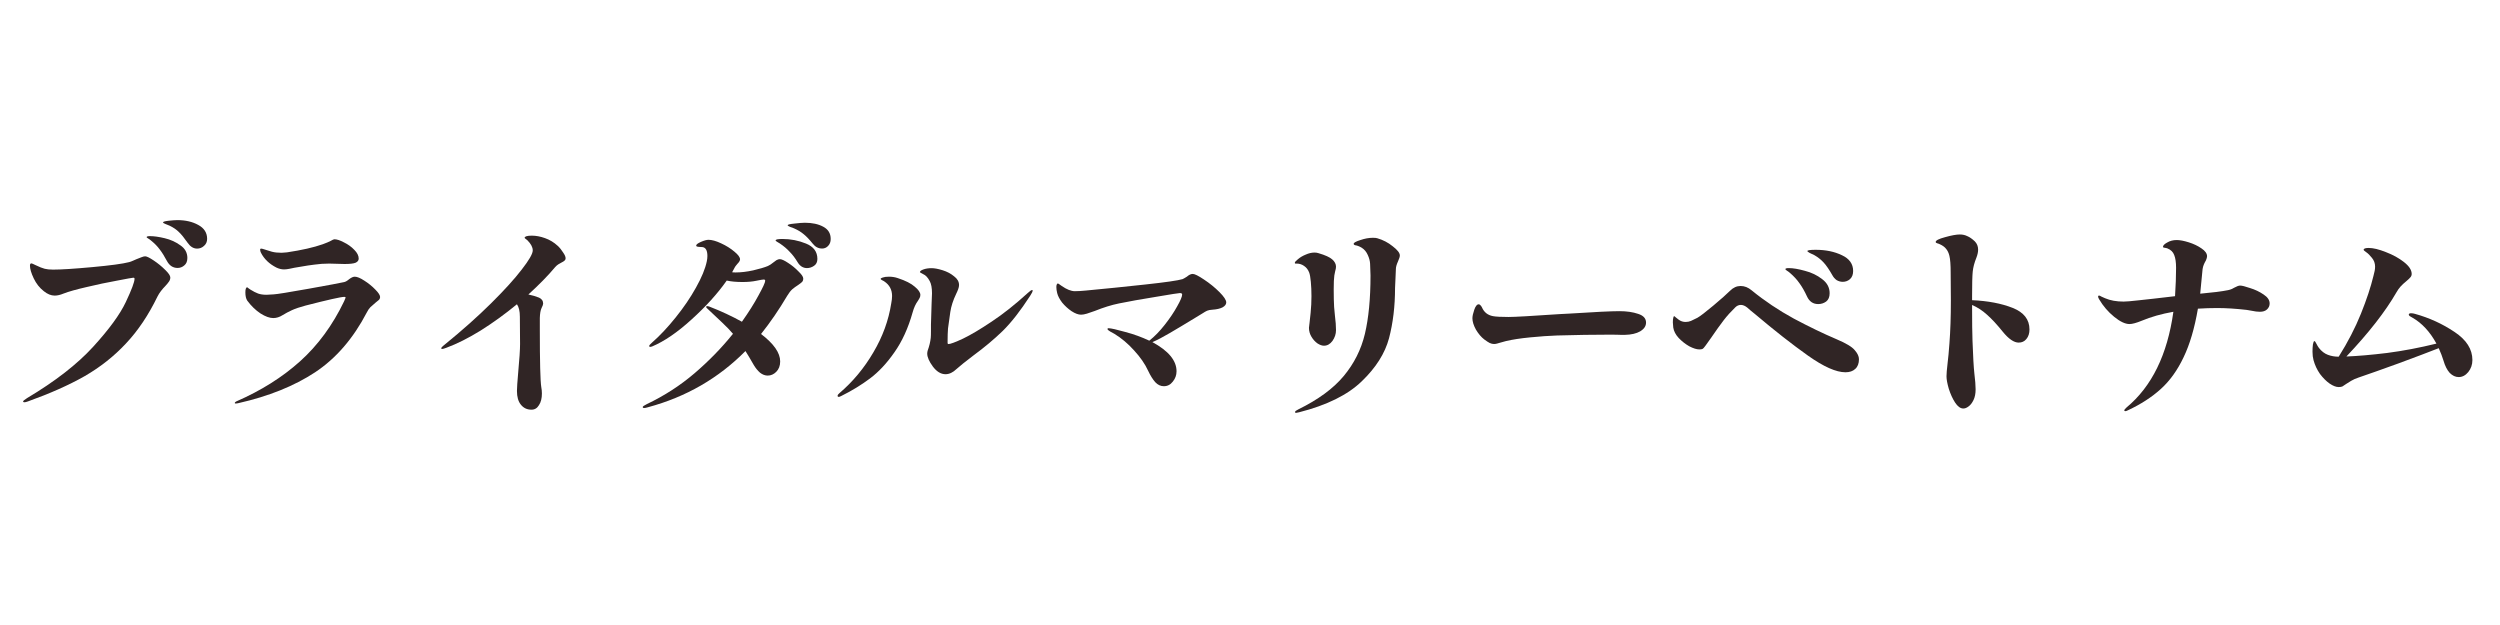 <svg width="200" height="50" viewBox="0 0 200 50" fill="none" xmlns="http://www.w3.org/2000/svg">
<path d="M193.201 25.109C194.355 25.431 195.408 25.913 196.362 26.556C197.316 27.189 197.792 27.937 197.792 28.802C197.792 29.168 197.682 29.49 197.46 29.767C197.238 30.033 196.983 30.166 196.695 30.166C196.439 30.166 196.201 30.055 195.979 29.834C195.768 29.601 195.602 29.274 195.48 28.852C195.391 28.553 195.264 28.22 195.098 27.854C194.31 28.165 193.24 28.569 191.887 29.069C190.545 29.556 189.48 29.933 188.693 30.2C188.46 30.277 188.26 30.366 188.094 30.466C187.939 30.555 187.806 30.638 187.695 30.715C187.573 30.804 187.473 30.871 187.395 30.915C187.318 30.948 187.218 30.965 187.096 30.965C186.885 30.965 186.641 30.871 186.364 30.682C186.098 30.494 185.843 30.238 185.599 29.917C185.366 29.584 185.194 29.218 185.083 28.819C185.028 28.619 185 28.392 185 28.137C185 27.926 185.011 27.732 185.033 27.555C185.067 27.377 185.105 27.288 185.15 27.288C185.194 27.288 185.25 27.361 185.316 27.505C185.383 27.638 185.449 27.749 185.516 27.837C185.726 28.104 185.965 28.287 186.231 28.386C186.497 28.486 186.786 28.536 187.096 28.536C187.828 27.372 188.421 26.224 188.876 25.093C189.331 23.962 189.663 22.958 189.874 22.082C189.918 21.915 189.952 21.777 189.974 21.666C189.996 21.555 190.007 21.444 190.007 21.333C190.007 21.067 189.924 20.834 189.758 20.634C189.602 20.435 189.453 20.285 189.309 20.185C189.164 20.085 189.092 20.019 189.092 19.986C189.092 19.886 189.225 19.836 189.491 19.836C189.857 19.836 190.318 19.947 190.872 20.169C191.427 20.379 191.909 20.645 192.319 20.967C192.73 21.289 192.935 21.605 192.935 21.915C192.935 22.015 192.902 22.104 192.835 22.181C192.769 22.259 192.658 22.364 192.502 22.498C192.325 22.642 192.175 22.78 192.053 22.913C191.931 23.047 191.82 23.202 191.721 23.379C190.833 24.921 189.497 26.634 187.712 28.52C188.61 28.486 189.697 28.392 190.972 28.237C192.247 28.07 193.562 27.821 194.915 27.488C194.393 26.534 193.75 25.841 192.985 25.409C192.907 25.364 192.841 25.326 192.785 25.292C192.73 25.248 192.702 25.209 192.702 25.176C192.702 25.098 192.763 25.059 192.885 25.059C192.985 25.059 193.09 25.076 193.201 25.109Z" fill="#302525"/>
<path d="M179.209 22.846C179.354 22.846 179.62 22.913 180.008 23.046C180.407 23.168 180.768 23.34 181.089 23.561C181.411 23.772 181.572 24.011 181.572 24.277C181.572 24.465 181.5 24.626 181.355 24.759C181.222 24.881 181.034 24.942 180.79 24.942C180.601 24.942 180.379 24.915 180.124 24.859L179.742 24.793C178.877 24.693 178.089 24.643 177.38 24.643C176.858 24.643 176.343 24.66 175.833 24.693C175.566 26.256 175.184 27.554 174.685 28.585C174.197 29.617 173.592 30.46 172.871 31.114C172.151 31.768 171.269 32.339 170.226 32.827C170.138 32.872 170.071 32.894 170.027 32.894C169.971 32.894 169.944 32.872 169.944 32.827C169.944 32.783 170.005 32.705 170.127 32.594C172.145 30.92 173.393 28.369 173.87 24.942C172.927 25.109 172.084 25.347 171.341 25.658C170.909 25.835 170.581 25.924 170.36 25.924C170.016 25.924 169.605 25.73 169.129 25.341C168.652 24.953 168.252 24.488 167.931 23.944C167.875 23.855 167.848 23.783 167.848 23.728C167.848 23.672 167.875 23.645 167.931 23.645C167.964 23.645 168.025 23.672 168.114 23.728C168.214 23.772 168.313 23.817 168.413 23.861C168.824 24.038 169.317 24.127 169.894 24.127C170.093 24.127 170.487 24.094 171.075 24.027C171.674 23.961 172.079 23.916 172.289 23.894C173.387 23.761 173.958 23.695 174.003 23.695C174.058 22.841 174.086 22.087 174.086 21.432C174.086 20.989 174.036 20.645 173.936 20.401C173.847 20.157 173.664 19.979 173.387 19.869C173.321 19.846 173.243 19.83 173.154 19.819C173.077 19.808 173.038 19.785 173.038 19.752C173.038 19.641 173.149 19.525 173.371 19.403C173.592 19.27 173.847 19.203 174.136 19.203C174.391 19.203 174.712 19.264 175.101 19.386C175.489 19.508 175.827 19.669 176.115 19.869C176.415 20.068 176.564 20.279 176.564 20.501C176.564 20.578 176.537 20.684 176.481 20.817C176.459 20.861 176.42 20.933 176.365 21.033C176.321 21.122 176.282 21.221 176.248 21.332C176.215 21.443 176.193 21.593 176.182 21.782C176.115 22.547 176.06 23.118 176.016 23.495C177.014 23.406 177.757 23.312 178.245 23.212C178.356 23.19 178.461 23.157 178.561 23.112C178.661 23.057 178.722 23.024 178.744 23.013C178.943 22.902 179.099 22.846 179.209 22.846Z" fill="#302525"/>
<path d="M157.767 24.015C159.031 24.07 160.112 24.275 161.01 24.63C161.909 24.985 162.358 25.562 162.358 26.36C162.358 26.671 162.275 26.926 162.108 27.125C161.953 27.314 161.748 27.408 161.493 27.408C161.116 27.408 160.689 27.114 160.212 26.526C159.757 25.961 159.341 25.512 158.964 25.179C158.598 24.846 158.199 24.586 157.767 24.397V24.547C157.767 25.756 157.778 26.66 157.8 27.258C157.844 28.512 157.894 29.388 157.95 29.887C158.016 30.419 158.049 30.84 158.049 31.151C158.049 31.484 157.994 31.767 157.883 31.999C157.772 32.232 157.639 32.404 157.484 32.515C157.34 32.626 157.201 32.681 157.068 32.681C156.835 32.681 156.613 32.521 156.403 32.199C156.203 31.889 156.037 31.523 155.903 31.101C155.781 30.68 155.72 30.347 155.72 30.103C155.72 29.903 155.748 29.565 155.804 29.088C155.859 28.645 155.909 28.112 155.953 27.491C156.031 26.493 156.07 25.345 156.07 24.048L156.053 21.802C156.053 21.192 156.02 20.748 155.953 20.471C155.898 20.238 155.809 20.05 155.687 19.906C155.576 19.762 155.41 19.64 155.188 19.54C155.122 19.506 155.061 19.484 155.005 19.473C154.95 19.451 154.911 19.434 154.889 19.423C154.867 19.401 154.855 19.379 154.855 19.357C154.855 19.235 155.105 19.107 155.604 18.974C156.114 18.83 156.508 18.758 156.785 18.758C157.007 18.758 157.207 18.802 157.384 18.891C157.573 18.968 157.772 19.107 157.983 19.307C158.16 19.484 158.249 19.706 158.249 19.972C158.249 20.161 158.205 20.371 158.116 20.604C157.95 21.015 157.85 21.392 157.817 21.735C157.783 22.079 157.767 22.734 157.767 23.698V24.015Z" fill="#302525"/>
<path d="M147.419 22.546C147.253 22.546 147.092 22.502 146.937 22.413C146.792 22.313 146.676 22.18 146.587 22.014C146.343 21.581 146.116 21.249 145.905 21.016C145.695 20.783 145.445 20.583 145.157 20.417C145.035 20.35 144.907 20.289 144.774 20.234C144.652 20.167 144.591 20.117 144.591 20.084C144.591 20.018 144.813 19.984 145.257 19.984C146.055 19.984 146.754 20.128 147.353 20.417C147.951 20.694 148.251 21.116 148.251 21.681C148.251 21.958 148.168 22.175 148.001 22.33C147.835 22.474 147.641 22.546 147.419 22.546ZM145.456 24.326C145.046 24.326 144.746 24.121 144.558 23.711C144.369 23.3 144.17 22.951 143.959 22.663C143.759 22.374 143.504 22.097 143.194 21.831C143.105 21.753 143.022 21.692 142.944 21.648C142.867 21.592 142.828 21.554 142.828 21.531C142.828 21.476 142.922 21.448 143.111 21.448C143.443 21.448 143.87 21.52 144.391 21.665C144.913 21.798 145.373 22.019 145.772 22.33C146.171 22.629 146.371 23.006 146.371 23.461C146.371 23.761 146.277 23.982 146.088 24.127C145.9 24.26 145.689 24.326 145.456 24.326ZM147.635 29.782C146.892 29.782 145.894 29.339 144.641 28.452C143.388 27.564 141.974 26.456 140.399 25.125C140.266 25.014 140.149 24.919 140.05 24.842C139.95 24.753 139.861 24.675 139.784 24.609C139.606 24.465 139.434 24.393 139.268 24.393C139.101 24.393 138.952 24.459 138.819 24.592C138.475 24.925 138.17 25.263 137.904 25.607C137.638 25.951 137.288 26.439 136.856 27.071C136.689 27.315 136.551 27.509 136.44 27.653C136.34 27.797 136.257 27.886 136.19 27.919C136.135 27.942 136.052 27.953 135.941 27.953C135.73 27.953 135.464 27.869 135.142 27.703C134.832 27.526 134.549 27.304 134.294 27.038C134.05 26.771 133.906 26.494 133.861 26.206C133.839 26.029 133.828 25.89 133.828 25.79C133.828 25.635 133.839 25.513 133.861 25.424C133.884 25.335 133.906 25.291 133.928 25.291C133.95 25.291 133.994 25.324 134.061 25.391C134.139 25.457 134.216 25.518 134.294 25.574C134.46 25.696 134.643 25.757 134.843 25.757C134.998 25.757 135.142 25.729 135.275 25.674C135.408 25.618 135.58 25.535 135.791 25.424C136.024 25.291 136.451 24.964 137.072 24.443C137.693 23.921 138.137 23.528 138.403 23.262C138.658 23.006 138.941 22.879 139.251 22.879C139.562 22.879 139.856 22.995 140.133 23.228C141.164 24.071 142.29 24.825 143.51 25.491C144.741 26.145 145.878 26.694 146.92 27.137C147.685 27.459 148.173 27.753 148.384 28.019C148.606 28.274 148.717 28.513 148.717 28.735C148.717 29.078 148.617 29.339 148.417 29.516C148.229 29.694 147.968 29.782 147.635 29.782Z" fill="#302525"/>
<path d="M119.523 27.521C119.412 27.521 119.296 27.493 119.174 27.438C119.063 27.382 118.919 27.288 118.741 27.155C118.497 26.967 118.275 26.706 118.076 26.373C117.887 26.029 117.793 25.724 117.793 25.458C117.793 25.292 117.843 25.065 117.943 24.776C118.042 24.488 118.159 24.344 118.292 24.344C118.347 24.344 118.392 24.366 118.425 24.41C118.469 24.444 118.514 24.505 118.558 24.593C118.725 24.981 119.018 25.214 119.44 25.292C119.673 25.336 120.089 25.358 120.687 25.358C121.164 25.358 122.54 25.281 124.813 25.126C125.124 25.103 125.345 25.092 125.478 25.092C127.541 24.959 128.9 24.893 129.554 24.893C130.131 24.893 130.63 24.965 131.051 25.109C131.473 25.242 131.683 25.475 131.683 25.808C131.683 26.085 131.528 26.318 131.218 26.506C130.907 26.684 130.497 26.778 129.987 26.789C129.964 26.789 129.865 26.789 129.687 26.789C129.521 26.778 129.188 26.773 128.689 26.773C127.48 26.773 126.105 26.795 124.563 26.839C123.931 26.861 123.216 26.911 122.418 26.989C121.63 27.066 120.981 27.166 120.471 27.288L119.989 27.421C119.933 27.432 119.856 27.454 119.756 27.488C119.667 27.51 119.59 27.521 119.523 27.521Z" fill="#302525"/>
<path d="M103.686 33.03C103.63 33.03 103.603 33.008 103.603 32.964C103.603 32.93 103.625 32.897 103.669 32.864C103.725 32.831 103.791 32.792 103.869 32.748C105.455 31.971 106.663 31.084 107.495 30.086C108.327 29.088 108.893 27.962 109.192 26.709C109.491 25.445 109.641 23.887 109.641 22.034C109.641 21.813 109.63 21.502 109.608 21.103C109.597 20.881 109.536 20.648 109.425 20.404C109.314 20.149 109.153 19.955 108.942 19.822C108.854 19.767 108.765 19.722 108.676 19.689C108.599 19.656 108.515 19.633 108.427 19.622C108.338 19.6 108.294 19.561 108.294 19.506C108.294 19.417 108.471 19.317 108.826 19.206C109.181 19.084 109.514 19.023 109.824 19.023C109.99 19.023 110.107 19.035 110.173 19.057C110.639 19.19 111.055 19.406 111.421 19.706C111.798 19.994 111.987 20.238 111.987 20.437C111.987 20.537 111.937 20.698 111.837 20.92C111.726 21.164 111.671 21.363 111.671 21.519C111.671 21.696 111.66 21.962 111.637 22.317C111.615 22.628 111.604 22.866 111.604 23.032C111.604 24.496 111.443 25.838 111.122 27.058C110.8 28.267 110.074 29.415 108.942 30.502C107.822 31.588 106.153 32.415 103.935 32.98C103.802 33.014 103.719 33.03 103.686 33.03ZM105.915 27.657C105.76 27.657 105.588 27.596 105.399 27.474C105.211 27.341 105.05 27.164 104.917 26.942C104.784 26.72 104.717 26.482 104.717 26.227L104.767 25.794C104.778 25.716 104.806 25.461 104.85 25.029C104.895 24.585 104.917 24.142 104.917 23.698C104.917 23.276 104.9 22.894 104.867 22.55C104.834 22.195 104.789 21.946 104.734 21.802C104.645 21.569 104.506 21.391 104.318 21.269C104.14 21.147 103.946 21.086 103.736 21.086C103.691 21.086 103.652 21.086 103.619 21.086C103.597 21.075 103.586 21.053 103.586 21.02C103.586 20.964 103.669 20.87 103.835 20.737C104.002 20.593 104.207 20.471 104.451 20.371C104.695 20.26 104.933 20.204 105.166 20.204C105.277 20.204 105.383 20.221 105.482 20.254C106.015 20.41 106.381 20.576 106.58 20.753C106.78 20.931 106.88 21.125 106.88 21.336C106.88 21.436 106.858 21.558 106.813 21.702C106.78 21.835 106.758 21.946 106.747 22.034C106.713 22.245 106.697 22.617 106.697 23.149C106.697 23.737 106.708 24.208 106.73 24.563L106.797 25.278C106.852 25.7 106.88 26.077 106.88 26.41C106.88 26.72 106.785 27.008 106.597 27.274C106.408 27.53 106.181 27.657 105.915 27.657Z" fill="#302525"/>
<path d="M95.421 21.914C95.576 21.914 95.875 22.064 96.319 22.363C96.773 22.663 97.184 22.995 97.55 23.361C97.916 23.727 98.099 24.005 98.099 24.193C98.099 24.348 97.999 24.481 97.799 24.592C97.6 24.692 97.334 24.753 97.001 24.775C96.812 24.786 96.668 24.814 96.568 24.858C96.469 24.903 96.352 24.969 96.219 25.058C96.097 25.136 95.997 25.197 95.919 25.241C94.921 25.851 94.145 26.317 93.591 26.639C93.047 26.96 92.581 27.204 92.193 27.37C93.48 28.069 94.123 28.845 94.123 29.699C94.123 30.01 94.023 30.287 93.823 30.531C93.635 30.775 93.397 30.897 93.108 30.897C92.853 30.897 92.626 30.792 92.426 30.581C92.227 30.359 92.032 30.049 91.844 29.649C91.6 29.117 91.228 28.579 90.729 28.036C90.241 27.492 89.715 27.049 89.149 26.705C89.016 26.627 88.905 26.566 88.816 26.522C88.739 26.467 88.683 26.428 88.65 26.406C88.617 26.372 88.6 26.345 88.6 26.322C88.6 26.278 88.628 26.256 88.683 26.256C88.905 26.267 89.349 26.367 90.014 26.555C90.691 26.733 91.334 26.966 91.944 27.254C92.365 26.921 92.775 26.5 93.175 25.99C93.585 25.468 93.918 24.975 94.173 24.509C94.439 24.043 94.572 23.727 94.572 23.561C94.572 23.483 94.511 23.445 94.389 23.445C94.3 23.445 93.668 23.544 92.493 23.744C91.317 23.933 90.325 24.11 89.515 24.276C88.916 24.398 88.273 24.598 87.585 24.875C87.364 24.953 87.153 25.025 86.953 25.091C86.765 25.147 86.609 25.175 86.487 25.175C86.266 25.175 86.01 25.08 85.722 24.892C85.445 24.703 85.195 24.476 84.974 24.21C84.763 23.933 84.63 23.677 84.574 23.445C84.53 23.267 84.508 23.106 84.508 22.962C84.508 22.873 84.519 22.807 84.541 22.762C84.563 22.707 84.591 22.679 84.624 22.679C84.657 22.679 84.707 22.707 84.774 22.762C84.841 22.807 84.896 22.846 84.94 22.879C85.34 23.156 85.689 23.295 85.988 23.295C86.232 23.295 86.521 23.278 86.853 23.245C88.395 23.101 89.981 22.94 91.611 22.762C93.241 22.585 94.239 22.441 94.605 22.33C94.683 22.297 94.799 22.23 94.955 22.13C95.121 21.986 95.276 21.914 95.421 21.914Z" fill="#302525"/>
<path d="M75.641 29.937C75.275 29.937 74.937 29.732 74.627 29.322C74.327 28.911 74.178 28.567 74.178 28.29C74.178 28.224 74.189 28.146 74.211 28.057C74.344 27.691 74.427 27.348 74.46 27.026C74.472 26.915 74.477 26.738 74.477 26.494V25.961C74.477 25.762 74.494 25.213 74.527 24.314C74.549 23.871 74.56 23.588 74.56 23.466C74.56 23.034 74.499 22.706 74.377 22.485C74.222 22.196 74.05 22.013 73.862 21.936C73.684 21.847 73.595 21.791 73.595 21.769C73.595 21.692 73.69 21.619 73.878 21.553C74.067 21.486 74.283 21.453 74.527 21.453C74.76 21.453 75.054 21.509 75.409 21.619C75.763 21.73 76.068 21.891 76.323 22.102C76.59 22.302 76.723 22.534 76.723 22.801C76.723 22.9 76.701 23.011 76.656 23.133C76.612 23.255 76.556 23.383 76.49 23.516C76.246 24.026 76.091 24.509 76.024 24.963C75.935 25.551 75.874 25.989 75.841 26.277C75.819 26.566 75.808 26.898 75.808 27.275C75.808 27.342 75.808 27.403 75.808 27.458C75.819 27.503 75.841 27.525 75.874 27.525C76.03 27.525 76.418 27.381 77.039 27.092C77.66 26.793 78.425 26.338 79.335 25.728C80.255 25.118 81.22 24.353 82.229 23.433C82.395 23.277 82.512 23.2 82.578 23.2C82.6 23.2 82.612 23.216 82.612 23.25C82.612 23.327 82.545 23.466 82.412 23.666C81.636 24.863 80.904 25.8 80.216 26.477C79.529 27.142 78.747 27.797 77.871 28.44C77.216 28.939 76.767 29.299 76.523 29.521C76.235 29.798 75.941 29.937 75.641 29.937ZM67.108 31.75C67.041 31.75 67.008 31.723 67.008 31.667C67.008 31.601 67.058 31.529 67.157 31.451C68.233 30.53 69.137 29.444 69.869 28.19C70.612 26.937 71.089 25.629 71.3 24.265C71.344 24.043 71.366 23.849 71.366 23.682C71.366 23.183 71.161 22.795 70.751 22.518C70.706 22.485 70.645 22.451 70.568 22.418C70.49 22.374 70.451 22.34 70.451 22.318C70.451 22.274 70.507 22.235 70.618 22.202C70.74 22.157 70.906 22.135 71.117 22.135C71.372 22.135 71.61 22.174 71.832 22.252C72.442 22.451 72.891 22.679 73.18 22.934C73.479 23.178 73.629 23.399 73.629 23.599C73.629 23.699 73.601 23.793 73.545 23.882C73.49 23.971 73.457 24.026 73.446 24.048C73.257 24.303 73.113 24.614 73.013 24.98C72.658 26.244 72.17 27.314 71.549 28.19C70.939 29.067 70.285 29.765 69.586 30.286C68.888 30.808 68.122 31.273 67.291 31.684C67.202 31.728 67.141 31.75 67.108 31.75Z" fill="#302525"/>
<path d="M64.393 17.82C64.981 17.82 65.469 17.926 65.857 18.136C66.257 18.347 66.456 18.674 66.456 19.118C66.456 19.351 66.384 19.539 66.24 19.683C66.107 19.817 65.952 19.883 65.774 19.883C65.475 19.883 65.225 19.756 65.025 19.5C64.748 19.157 64.504 18.902 64.294 18.735C64.083 18.558 63.839 18.408 63.562 18.286C63.473 18.242 63.356 18.197 63.212 18.153C63.079 18.098 63.013 18.053 63.013 18.02C63.013 17.965 63.19 17.92 63.545 17.887C63.911 17.843 64.194 17.82 64.393 17.82ZM62.597 19.118C63.251 19.118 63.878 19.24 64.477 19.484C65.087 19.728 65.391 20.138 65.391 20.715C65.391 20.959 65.303 21.142 65.125 21.264C64.948 21.386 64.759 21.447 64.56 21.447C64.249 21.447 64 21.291 63.811 20.981C63.612 20.648 63.401 20.371 63.179 20.149C62.968 19.916 62.708 19.695 62.397 19.484C62.309 19.428 62.225 19.378 62.148 19.334C62.081 19.29 62.048 19.256 62.048 19.234C62.048 19.157 62.231 19.118 62.597 19.118ZM62.381 20.732C62.525 20.732 62.746 20.831 63.046 21.031C63.356 21.23 63.634 21.458 63.878 21.713C64.133 21.957 64.26 22.145 64.26 22.279C64.26 22.401 64.227 22.495 64.16 22.561C64.105 22.617 64.005 22.694 63.861 22.794C63.684 22.905 63.523 23.022 63.379 23.144C63.246 23.266 63.112 23.438 62.979 23.659C62.325 24.768 61.626 25.789 60.883 26.72C61.904 27.496 62.414 28.228 62.414 28.916C62.414 29.26 62.309 29.537 62.098 29.748C61.898 29.947 61.671 30.047 61.416 30.047C61.205 30.047 61 29.97 60.8 29.814C60.612 29.648 60.445 29.443 60.301 29.199C60.035 28.733 59.813 28.361 59.636 28.084C57.484 30.258 54.889 31.755 51.85 32.576C51.706 32.62 51.601 32.642 51.534 32.642C51.457 32.642 51.418 32.614 51.418 32.559C51.418 32.515 51.529 32.437 51.751 32.326C53.148 31.661 54.418 30.84 55.56 29.864C56.714 28.877 57.739 27.824 58.638 26.703C58.416 26.437 58.127 26.138 57.773 25.805C57.418 25.461 57.024 25.09 56.592 24.691C56.525 24.635 56.492 24.591 56.492 24.558C56.492 24.513 56.519 24.491 56.575 24.491C56.619 24.491 56.675 24.502 56.741 24.524C57.684 24.89 58.554 25.295 59.353 25.739C59.896 24.973 60.34 24.269 60.684 23.626C61.039 22.983 61.216 22.595 61.216 22.462C61.216 22.395 61.177 22.362 61.1 22.362C61.022 22.362 60.822 22.395 60.501 22.462C60.19 22.528 59.824 22.561 59.403 22.561C58.904 22.561 58.482 22.523 58.139 22.445C57.407 23.487 56.469 24.524 55.327 25.556C54.196 26.587 53.142 27.308 52.166 27.718L52.033 27.752C51.967 27.752 51.934 27.729 51.934 27.685C51.934 27.63 52.006 27.541 52.15 27.419C52.782 26.864 53.414 26.193 54.046 25.406C54.69 24.608 55.233 23.809 55.677 23.011C56.131 22.201 56.42 21.502 56.542 20.915C56.575 20.759 56.592 20.615 56.592 20.482C56.592 20.038 56.458 19.8 56.192 19.767C56.148 19.767 56.054 19.761 55.91 19.75C55.765 19.739 55.693 19.706 55.693 19.65C55.693 19.561 55.821 19.462 56.076 19.351C56.331 19.24 56.531 19.184 56.675 19.184C56.952 19.184 57.29 19.279 57.689 19.467C58.1 19.656 58.455 19.878 58.754 20.133C59.053 20.377 59.203 20.582 59.203 20.748C59.203 20.848 59.131 20.97 58.987 21.114C58.865 21.258 58.798 21.347 58.787 21.38C58.699 21.558 58.627 21.691 58.571 21.779C58.627 21.791 58.721 21.796 58.854 21.796C59.275 21.796 59.741 21.741 60.251 21.63C60.773 21.508 61.166 21.391 61.432 21.28C61.577 21.214 61.721 21.12 61.865 20.998C61.943 20.931 62.026 20.87 62.114 20.815C62.214 20.759 62.303 20.732 62.381 20.732Z" fill="#302525"/>
<path d="M44.617 19.667C44.783 19.822 44.927 19.999 45.049 20.199C45.182 20.387 45.249 20.543 45.249 20.665C45.249 20.742 45.221 20.803 45.165 20.848C45.121 20.892 45.043 20.942 44.932 20.997C44.844 21.042 44.755 21.092 44.666 21.147C44.578 21.203 44.495 21.275 44.417 21.363C43.862 22.029 43.147 22.761 42.271 23.559C42.593 23.626 42.875 23.709 43.119 23.809C43.341 23.909 43.452 24.07 43.452 24.291C43.452 24.358 43.408 24.48 43.319 24.657C43.241 24.824 43.197 25.084 43.186 25.439V26.371C43.186 28.955 43.225 30.485 43.302 30.962C43.336 31.139 43.352 31.311 43.352 31.478C43.352 31.866 43.275 32.176 43.119 32.409C42.975 32.653 42.776 32.775 42.52 32.775C42.166 32.775 41.883 32.642 41.672 32.376C41.461 32.121 41.356 31.755 41.356 31.278C41.356 31.045 41.389 30.552 41.456 29.797C41.556 28.722 41.605 27.962 41.605 27.518L41.589 25.339C41.589 24.896 41.511 24.563 41.356 24.341C40.413 25.117 39.449 25.816 38.462 26.437C37.474 27.047 36.559 27.507 35.717 27.818C35.55 27.884 35.434 27.918 35.367 27.918C35.323 27.918 35.301 27.901 35.301 27.868C35.301 27.823 35.345 27.762 35.434 27.685C35.534 27.607 35.595 27.557 35.617 27.535C36.992 26.415 38.212 25.328 39.277 24.275C40.341 23.221 41.162 22.317 41.739 21.563C42.326 20.809 42.62 20.299 42.62 20.033C42.62 19.778 42.476 19.506 42.188 19.218C42.143 19.173 42.093 19.134 42.038 19.101C41.994 19.068 41.971 19.04 41.971 19.018C41.971 18.974 42.016 18.935 42.105 18.901C42.204 18.868 42.349 18.852 42.537 18.852C42.881 18.852 43.236 18.918 43.602 19.051C43.979 19.184 44.317 19.389 44.617 19.667Z" fill="#302525"/>
<path d="M22.724 21.553C22.524 21.553 22.319 21.503 22.108 21.403C21.543 21.115 21.132 20.721 20.877 20.222C20.833 20.133 20.811 20.05 20.811 19.972C20.811 19.917 20.838 19.889 20.894 19.889C20.938 19.889 21.01 19.906 21.11 19.939C21.21 19.972 21.299 20 21.376 20.022C21.421 20.033 21.548 20.072 21.759 20.139C21.97 20.194 22.225 20.222 22.524 20.222C22.613 20.222 22.757 20.211 22.957 20.189C24.143 20.011 25.097 19.795 25.818 19.54C26.095 19.44 26.306 19.351 26.45 19.274C26.605 19.185 26.705 19.141 26.75 19.141C26.949 19.141 27.204 19.224 27.515 19.39C27.836 19.545 28.114 19.745 28.346 19.989C28.579 20.222 28.696 20.455 28.696 20.688C28.696 20.832 28.613 20.943 28.446 21.02C28.28 21.087 27.986 21.12 27.565 21.12L26.334 21.087C25.923 21.087 25.53 21.115 25.152 21.17C24.787 21.215 24.454 21.264 24.154 21.32C23.855 21.364 23.655 21.398 23.555 21.42C23.467 21.442 23.334 21.47 23.156 21.503C22.99 21.536 22.846 21.553 22.724 21.553ZM18.848 32.282C18.803 32.282 18.781 32.266 18.781 32.233C18.781 32.199 18.82 32.16 18.898 32.116C20.883 31.251 22.585 30.181 24.005 28.905C25.435 27.619 26.611 26.017 27.531 24.098C27.609 23.921 27.648 23.826 27.648 23.815C27.648 23.771 27.614 23.749 27.548 23.749C27.282 23.749 26.245 23.982 24.437 24.447C23.983 24.569 23.622 24.691 23.356 24.813C23.09 24.935 22.84 25.068 22.607 25.212C22.363 25.368 22.114 25.445 21.859 25.445C21.57 25.445 21.232 25.323 20.844 25.079C20.456 24.824 20.101 24.48 19.779 24.048C19.68 23.893 19.63 23.677 19.63 23.399C19.63 23.266 19.641 23.166 19.663 23.1C19.696 23.022 19.73 22.983 19.763 22.983C19.785 22.983 19.818 23.006 19.863 23.05C19.918 23.083 19.973 23.122 20.029 23.166C20.262 23.311 20.467 23.416 20.644 23.482C20.833 23.549 21.06 23.582 21.326 23.582C21.415 23.582 21.604 23.571 21.892 23.549C22.147 23.538 23.079 23.388 24.687 23.1C26.295 22.811 27.243 22.634 27.531 22.567C27.642 22.545 27.775 22.468 27.931 22.335C28.108 22.201 28.258 22.135 28.38 22.135C28.568 22.135 28.823 22.24 29.145 22.451C29.478 22.662 29.772 22.9 30.027 23.166C30.282 23.421 30.409 23.621 30.409 23.765C30.409 23.843 30.381 23.915 30.326 23.982C30.271 24.037 30.182 24.109 30.06 24.198C29.883 24.353 29.738 24.48 29.627 24.58C29.528 24.68 29.433 24.819 29.345 24.996C28.258 27.081 26.877 28.678 25.202 29.787C23.528 30.885 21.487 31.706 19.081 32.249C18.992 32.271 18.914 32.282 18.848 32.282Z" fill="#302525"/>
<path d="M15.771 19.888C15.483 19.888 15.233 19.739 15.023 19.439C14.745 19.04 14.507 18.746 14.307 18.558C14.119 18.369 13.875 18.203 13.575 18.058C13.454 18.003 13.332 17.953 13.21 17.909C13.099 17.864 13.043 17.826 13.043 17.792C13.043 17.737 13.193 17.693 13.492 17.659C13.803 17.626 14.036 17.609 14.191 17.609C14.834 17.609 15.389 17.737 15.854 17.992C16.331 18.247 16.57 18.619 16.57 19.107C16.57 19.339 16.487 19.528 16.32 19.672C16.165 19.816 15.982 19.888 15.771 19.888ZM14.208 21.436C13.842 21.436 13.559 21.253 13.359 20.887C13.16 20.509 12.966 20.199 12.777 19.955C12.6 19.711 12.367 19.473 12.078 19.24C12.001 19.173 11.923 19.118 11.845 19.073C11.768 19.029 11.729 18.996 11.729 18.974C11.729 18.918 11.818 18.89 11.995 18.89C12.317 18.89 12.71 18.946 13.176 19.057C13.642 19.168 14.058 19.356 14.424 19.622C14.801 19.877 14.989 20.216 14.989 20.637C14.989 20.903 14.906 21.103 14.74 21.236C14.585 21.369 14.407 21.436 14.208 21.436ZM1.947 32.182C1.881 32.182 1.848 32.16 1.848 32.115C1.848 32.071 1.953 31.982 2.164 31.849C4.415 30.507 6.178 29.138 7.454 27.74C8.729 26.343 9.6 25.151 10.065 24.164C10.531 23.177 10.764 22.556 10.764 22.3C10.764 22.245 10.731 22.217 10.664 22.217C10.598 22.217 10.165 22.295 9.367 22.45C8.568 22.594 7.753 22.766 6.921 22.966C6.101 23.154 5.491 23.326 5.092 23.482C4.825 23.593 4.587 23.648 4.376 23.648C4.088 23.648 3.8 23.532 3.511 23.299C3.167 23.032 2.896 22.689 2.696 22.267C2.496 21.846 2.397 21.508 2.397 21.253C2.397 21.131 2.435 21.07 2.513 21.07C2.546 21.07 2.652 21.114 2.829 21.203C3.151 21.358 3.4 21.458 3.578 21.502C3.755 21.546 3.977 21.569 4.243 21.569C4.897 21.569 5.945 21.502 7.387 21.369C8.84 21.236 9.821 21.103 10.332 20.97C10.42 20.948 10.526 20.909 10.648 20.853C10.77 20.798 10.858 20.759 10.914 20.737C11.047 20.681 11.174 20.631 11.296 20.587C11.43 20.532 11.535 20.504 11.613 20.504C11.735 20.504 11.962 20.615 12.294 20.837C12.627 21.058 12.932 21.308 13.21 21.585C13.487 21.851 13.625 22.056 13.625 22.201C13.625 22.312 13.592 22.417 13.525 22.517C13.459 22.617 13.354 22.744 13.21 22.899C13.099 23.01 12.988 23.138 12.877 23.282C12.766 23.426 12.672 23.576 12.594 23.731C11.873 25.217 11.03 26.47 10.065 27.491C9.112 28.511 8.008 29.381 6.755 30.102C5.502 30.812 3.994 31.483 2.23 32.115C2.108 32.16 2.014 32.182 1.947 32.182Z" fill="#302525"/>
</svg>
